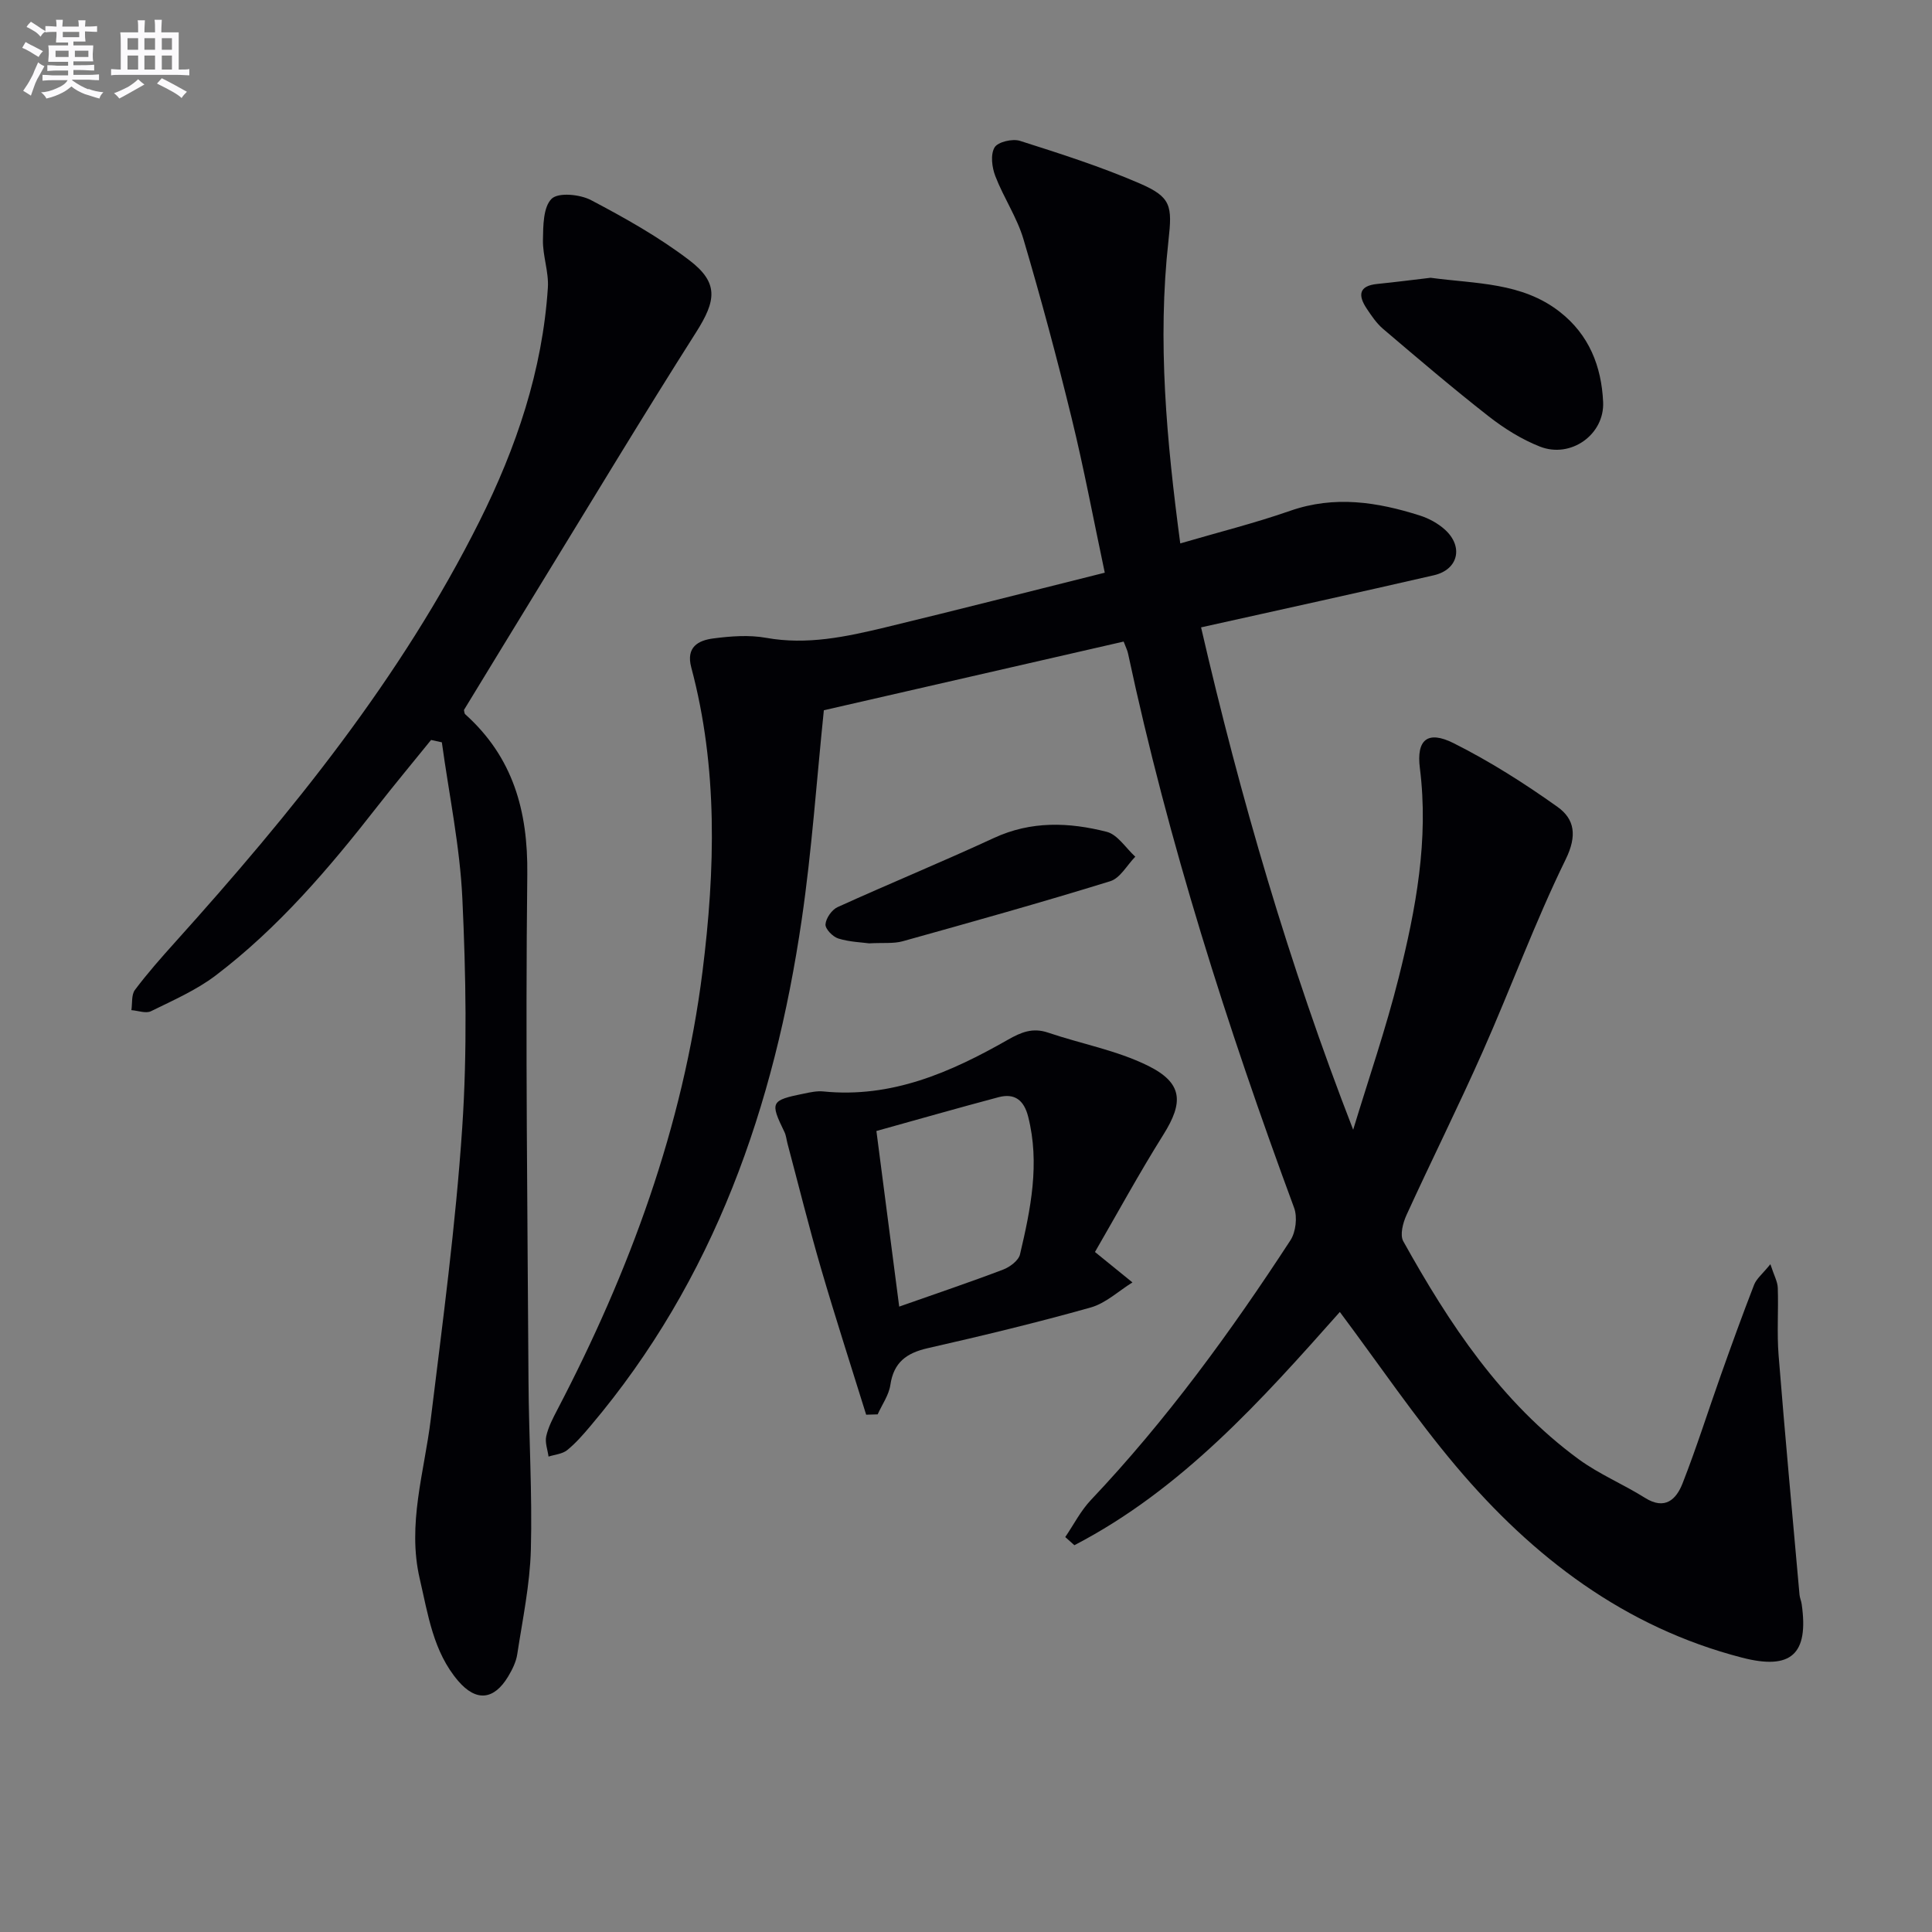 <svg enable-background="new 0 0 400 400" viewBox="0 0 400 400" xmlns="http://www.w3.org/2000/svg"><rect x="0" y="0" width="400" height="400" fill="#808080" stroke="none"/><g fill="#010105"><path d="m228.73 118.57c-2.35-11.08-4.32-21.64-6.87-32.05-3.03-12.4-6.34-24.75-9.96-36.99-1.34-4.53-4.12-8.62-5.83-13.07-.7-1.81-1.03-4.46-.16-5.93.67-1.15 3.71-1.86 5.26-1.37 8.36 2.66 16.76 5.34 24.8 8.82 6.54 2.83 6.75 4.63 5.95 11.82-2.31 20.8-.39 41.45 2.44 62.71 7.88-2.31 15.45-4.2 22.78-6.76 9.18-3.2 18.02-1.82 26.85.99 1.85.59 3.73 1.62 5.16 2.91 3.9 3.52 2.77 8.29-2.27 9.45-15.82 3.64-31.68 7.11-48.21 10.79 8.12 35.19 18.2 69.79 31.49 104.01 3.18-10.5 6.77-20.89 9.43-31.51 3.55-14.19 6.25-28.53 4.38-43.35-.75-5.9 1.6-7.86 6.95-5.19 7.51 3.76 14.7 8.33 21.55 13.21 3.55 2.53 4.09 5.96 1.69 10.86-6.34 12.95-11.31 26.56-17.16 39.76-5.05 11.4-10.63 22.56-15.81 33.9-.73 1.61-1.38 4.1-.66 5.4 9.52 17.1 20.23 33.35 36.32 45.14 4.25 3.11 9.26 5.18 13.74 8 4.14 2.6 6.47.3 7.76-2.99 2.9-7.39 5.29-14.99 7.95-22.48 2.22-6.25 4.47-12.48 6.87-18.66.49-1.25 1.71-2.21 3.37-4.25.76 2.35 1.49 3.61 1.53 4.89.16 4.65-.2 9.34.17 13.97 1.32 16.54 2.86 33.05 4.33 49.58.06.65.36 1.28.45 1.94 1.49 10.38-2.19 13.7-12.34 11.08-24.34-6.29-43.33-20.81-59.19-39.59-8.54-10.12-16-21.16-24.09-31.98-16.19 18.23-32.68 36.72-54.96 48.29-.63-.56-1.26-1.13-1.89-1.69 1.75-2.57 3.19-5.43 5.3-7.66 15.63-16.51 28.94-34.79 41.32-53.78 1.12-1.72 1.47-4.8.76-6.73-13.88-37.55-26.02-75.61-34.39-114.8-.14-.64-.45-1.24-.9-2.43-20.73 4.75-41.49 9.5-62.07 14.22-1.51 14.62-2.49 29.05-4.58 43.33-5.65 38.61-18.08 74.51-43.72 104.83-1.5 1.78-3.05 3.57-4.84 5.02-1 .81-2.56.92-3.86 1.34-.19-1.41-.77-2.91-.48-4.21.43-1.91 1.38-3.73 2.3-5.49 14.95-28.63 26.02-58.61 30.06-90.76 2.63-21 3.22-42.14-2.33-62.92-1.13-4.23 1.45-5.61 4.57-6.01 3.61-.47 7.41-.76 10.95-.12 8.46 1.52 16.53-.22 24.58-2.15 14.98-3.62 29.9-7.44 45.51-11.34z"/><path d="m89.25 153.2c-3.73 4.61-7.53 9.17-11.18 13.84-9.96 12.76-20.44 25.05-33.39 34.9-4.03 3.06-8.83 5.16-13.42 7.42-1.06.52-2.69-.12-4.06-.22.22-1.41-.02-3.17.73-4.18 2.59-3.45 5.45-6.69 8.34-9.9 24.1-26.79 46.73-54.62 62.98-87.1 7.65-15.29 13.06-31.24 14.18-48.4.21-3.24-1.07-6.56-1.02-9.83.05-2.97.05-6.87 1.8-8.58 1.4-1.36 5.88-.92 8.17.29 7.03 3.7 14.05 7.64 20.34 12.44 6.14 4.68 5.56 8.37 1.39 14.93-11.06 17.4-21.68 35.07-32.46 52.64-5.21 8.49-10.38 17.01-15.59 25.54.08.29.06.71.26.89 9.88 8.88 13 19.96 12.85 33.11-.4 34.98.05 69.97.25 104.95.07 11.65.8 23.3.49 34.93-.2 7.23-1.72 14.44-2.82 21.63-.24 1.59-1.03 3.17-1.87 4.58-2.94 4.9-6.62 5.29-10.34.96-5.2-6.06-6.25-13.75-7.98-21.18-2.62-11.29.95-22.07 2.29-33.06 2.46-20.09 5.16-40.18 6.51-60.36 1.05-15.72.76-31.58.03-47.34-.5-10.84-2.77-21.61-4.25-32.41-.73-.17-1.48-.33-2.23-.49z"/><path d="m179.33 292.9c-3.13-10.08-6.38-20.12-9.34-30.25-2.5-8.58-4.65-17.26-6.95-25.9-.21-.8-.28-1.66-.63-2.38-3.02-6.23-2.88-6.55 4.1-7.97 1.29-.26 2.65-.56 3.94-.43 14.14 1.43 26.39-3.96 38.2-10.69 2.75-1.57 5.15-2.57 8.33-1.49 6.87 2.33 14.2 3.66 20.64 6.83 7.3 3.59 7.45 7.6 3.25 14.29-5.1 8.13-9.69 16.58-14.17 24.3 3.13 2.54 5.44 4.42 7.76 6.3-2.87 1.78-5.52 4.31-8.64 5.19-11.16 3.14-22.45 5.86-33.76 8.43-4.38 1-7.03 2.93-7.72 7.6-.31 2.12-1.72 4.07-2.63 6.1-.8.03-1.59.05-2.38.07zm6.84-22.38c7.83-2.76 14.73-5.08 21.53-7.67 1.39-.53 3.18-1.87 3.48-3.14 2.21-9.38 4.15-18.82 1.69-28.52-.86-3.39-2.77-4.91-6.12-4.03-8.43 2.24-16.81 4.64-25.3 7 1.6 12.33 3.09 23.81 4.72 36.36z"/><path d="m296.19 57.51c9.44 1.27 18.92.93 26.75 7.06 6.07 4.74 8.63 11.28 8.97 18.65.32 6.75-6.7 11.76-13.09 9.24-3.79-1.49-7.41-3.76-10.63-6.28-7.44-5.82-14.63-11.96-21.83-18.08-1.36-1.16-2.42-2.73-3.42-4.24-1.79-2.7-1.65-4.68 2.19-5.07 3.78-.38 7.55-.87 11.06-1.28z"/><path d="m179.93 195.31c-1.5-.21-4.03-.28-6.36-1-1.15-.36-2.73-1.98-2.66-2.93.09-1.28 1.32-3.04 2.52-3.58 10.73-4.87 21.64-9.35 32.34-14.3 7.72-3.58 15.56-3.27 23.37-1.28 2.26.58 3.95 3.37 5.91 5.15-1.71 1.74-3.12 4.43-5.17 5.07-14.25 4.41-28.63 8.43-43 12.44-1.89.52-3.98.27-6.95.43z"/></g><path d="m6.8 9.5c.6.3 1.3.7 2.1 1.1-.4.4-.7.8-.9 1.2-.7-.4-1.3-.8-1.8-1.1s-1.1-.6-1.6-.8c.2-.4.5-.8.7-1.2.4.2.8.5 1.5.8zm.9 6.9c-.3.6-.5 1.1-.7 1.7s-.4 1.1-.6 1.7c-.6-.4-1.1-.7-1.6-1 .7-1 1.2-1.8 1.5-2.4.3-.5.6-1.1.8-1.7.3-.6.5-1.2.8-1.8.3.3.8.6 1.3.8-.7 1.3-1.2 2.2-1.5 2.7zm.1-11c.4.3 1 .7 1.7 1.1-.5.2-.8.6-1.1 1.1-.5-.6-1-1-1.4-1.2s-.9-.6-1.5-.8c.2-.4.5-.7.9-1.1.5.3.9.6 1.4.9zm10.5 13c1 .4 2 .6 3.1.7-.4.4-.7.8-.8 1.3-.9-.2-1.9-.6-3-.9-1-.4-2-.9-2.8-1.6-.5.4-1.1.9-1.9 1.3s-1.9.9-3.3 1.2c-.1-.3-.5-.8-1.1-1.3 1 0 2.1-.3 3.2-.8 1.2-.5 1.9-1 2.3-1.7h-3.2c-.4 0-1 0-2 .1v-1.2c1 0 1.7.1 2 .1h3.3v-1h-2.3c-.2 0-.9 0-2 .1v-1.2c1.2 0 1.9.1 2 .1h2.3v-.8h-4.1c0-.7.1-1.2.1-1.6 0-.5 0-1.1-.1-1.8h4.1v-.6h-2.5c0-.6.1-1.1.1-1.6v-.6h-.5c-.4 0-1 0-1.8.1v-1.3c1.2 0 1.9.1 2.1.1h.2c0-.3 0-.8-.1-1.4h1.4c0 .6-.1 1-.1 1.4h3.4c0-.4 0-.8-.1-1.3h1.5c0 .4-.1.9-.1 1.3.7 0 1.5 0 2.5-.1v1.2c-1 0-1.8-.1-2.5-.1v.6c0 .3 0 .8.1 1.5h-2.5v.8h4.1c0 .7-.1 1.3-.1 1.8s0 1 .1 1.5h-4.1v.8h1.4c.8 0 1.8 0 2.9-.1v1.2c-1 0-1.9-.1-2.8-.1h-1.5v1h3.2c.3 0 1 0 2.1-.1v1.2c-1.1 0-1.8-.1-2.1-.1h-3.4l-.1.1c1.4 1 2.4 1.5 3.4 1.9zm-4.1-6.6v-1.3h-2.7v1.3zm2.2-4.1v-1.1h-3.4v1.1zm1.9 4.1v-1.3h-2.8v1.3z" fill="#fbfafc"/><path d="m37 6.7v2.3 5.4c1 0 1.8 0 2.2-.1v1.3c-.6 0-1.5-.1-2.5-.1h-11.9c-.7 0-1.3 0-1.8.1v-1.3c.5 0 1.1.1 2 .1v-5.2c0-1 0-1.8-.1-2.5h3.7c0-1.3 0-2.1-.1-2.5h1.5c0 .4-.1 1.3-.1 2.5h2.2c0-1.2 0-2.1-.1-2.6h1.5c0 .4-.1 1.3-.1 2.6zm-12.3 13.7c-.3-.4-.7-.8-1.1-1.1 1.1-.4 2.1-.9 2.9-1.3.8-.5 1.5-1 2.1-1.6.4.4.9.8 1.3 1.1-2.5 1.4-4.2 2.4-5.2 2.9zm3.9-10.1v-2.4h-2.2v2.4zm0 4.1v-2.9h-2.2v2.9zm3.5-4.1v-2.4h-2.2v2.4zm0 4.1v-2.9h-2.2v2.9zm.4 2.9 1-1.1c.6.3 1.4.7 2.5 1.3s2 1.1 2.7 1.5c-.4.4-.8.8-1.1 1.3-.8-.8-2.5-1.7-5.1-3zm3.1-7v-2.4h-2.1v2.4zm0 4.1v-2.9h-2.1v2.9z" fill="#fbfafc"/></svg>

